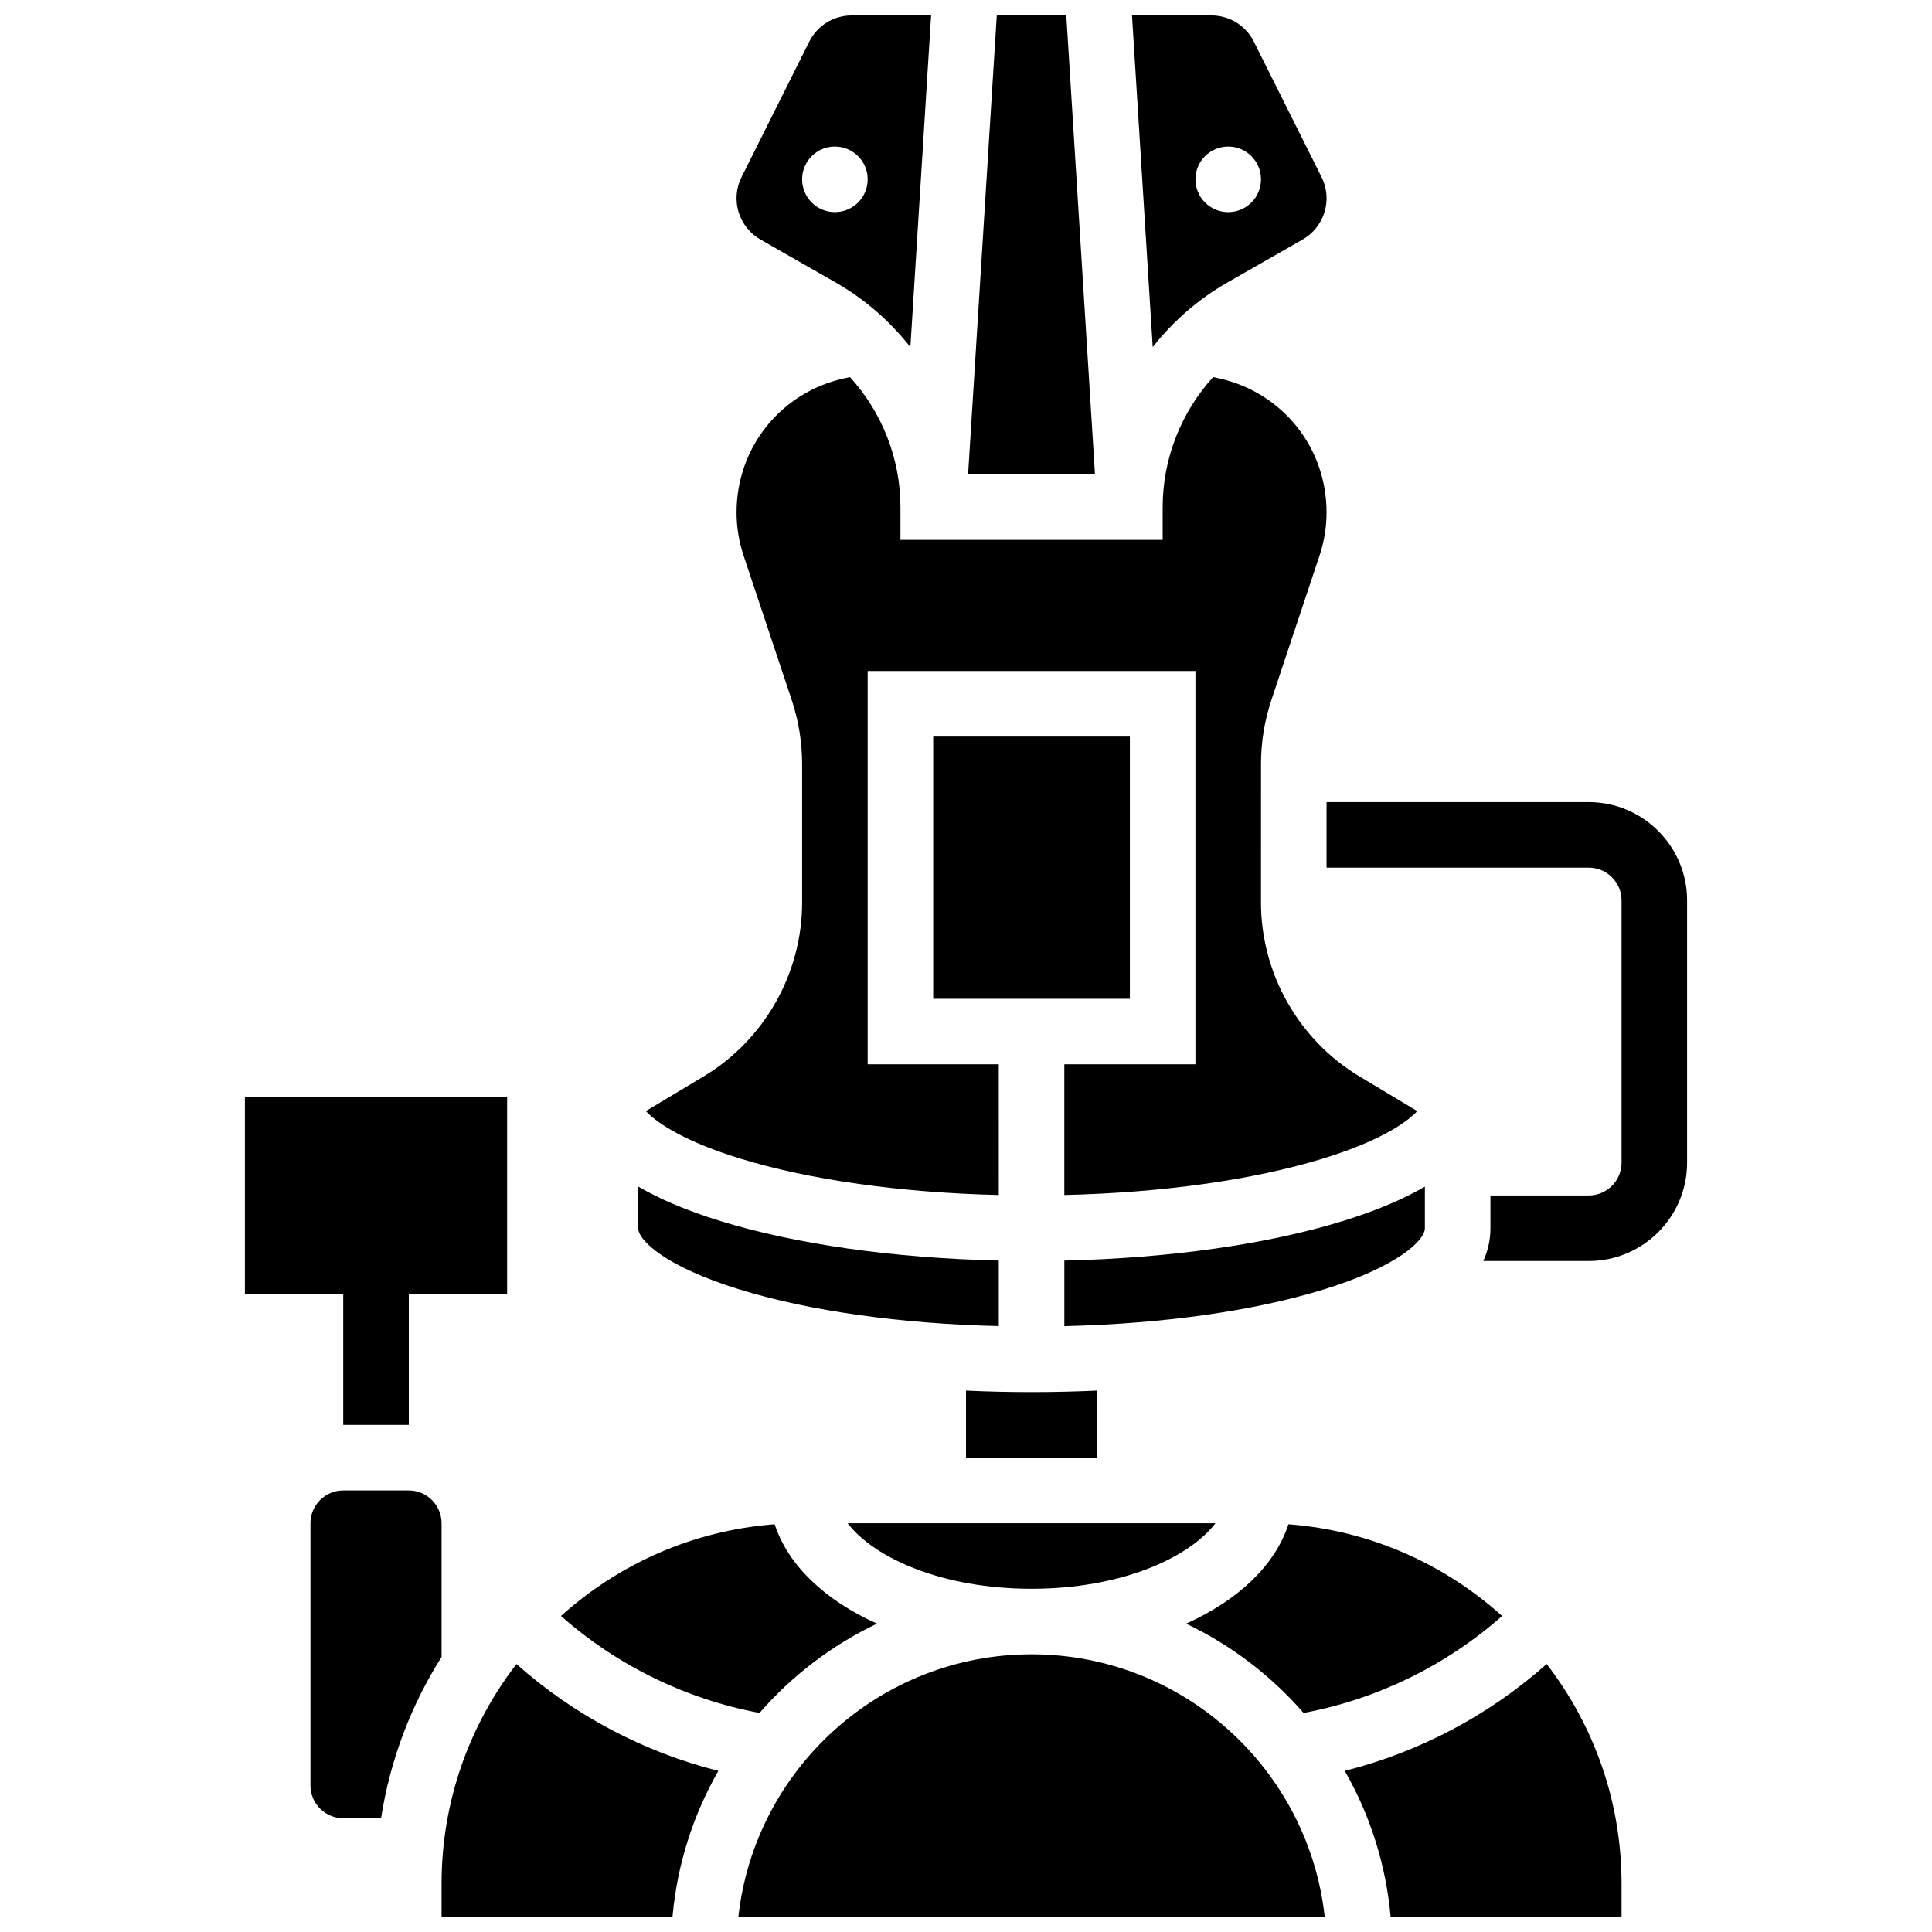 <?xml version="1.0" encoding="UTF-8"?>
<!-- Uploaded to: ICON Repo, www.svgrepo.com, Generator: ICON Repo Mixer Tools -->
<svg width="800px" height="800px" version="1.1" viewBox="144 144 512 512" xmlns="http://www.w3.org/2000/svg">
 <defs>
  <clipPath id="f">
   <path d="m443 148.09h53v87.906h-53z"/>
  </clipPath>
  <clipPath id="e">
   <path d="m400 148.09h35v121.91h-35z"/>
  </clipPath>
  <clipPath id="d">
   <path d="m261 584h74v67.902h-74z"/>
  </clipPath>
  <clipPath id="c">
   <path d="m339 582h157v69.902h-157z"/>
  </clipPath>
  <clipPath id="b">
   <path d="m500 584h74v67.902h-74z"/>
  </clipPath>
  <clipPath id="a">
   <path d="m339 148.09h52v87.906h-52z"/>
  </clipPath>
 </defs>
 <path d="m234.96 521.61h17.375v-34.746h26.059v-52.121h-69.492v52.121h26.059z"/>
 <path d="m565.04 356.57h-69.492v17.371h69.492c4.789 0 8.688 3.898 8.688 8.688v69.492c0 4.789-3.898 8.688-8.688 8.688h-26.059v8.688c0 3.031-0.637 5.926-1.902 8.688l27.961-0.004c14.367 0 26.059-11.691 26.059-26.059v-69.492c0-14.367-11.691-26.059-26.059-26.059z"/>
 <path d="m391.31 339.2h52.117v69.492h-52.117z"/>
 <g clip-path="url(#f)">
  <path d="m469.29 218.86 19.914-11.379c3.914-2.238 6.348-6.426 6.348-10.934 0-1.945-0.461-3.894-1.328-5.629l-17.934-35.863c-2.148-4.297-6.465-6.965-11.266-6.965h-21.035l5.492 87.898c5.375-6.828 12.043-12.691 19.809-17.129zm0.199-36.023c4.797 0 8.688 3.891 8.688 8.688s-3.891 8.688-8.688 8.688-8.688-3.891-8.688-8.688c0.004-4.797 3.891-8.688 8.688-8.688z"/>
 </g>
 <path d="m426.06 478.07v17.371c26.023-0.617 50.125-3.992 68.609-9.68 19.766-6.082 26.941-13.062 26.941-16.27v-11.031c-5.504 3.215-12.633 6.324-21.832 9.156-20.055 6.172-45.969 9.82-73.719 10.453z"/>
 <path d="m382.62 547.67h-14c7.164 9.312 25.215 17.371 48.746 17.371 23.527 0 41.582-8.062 48.746-17.371z"/>
 <g clip-path="url(#e)">
  <path d="m426.58 148.09h-18.422l-7.602 121.61h33.625z"/>
 </g>
 <path d="m489.46 597.95c19.492-3.629 37.781-12.582 52.617-25.699-15.254-13.746-34.941-22.664-56.633-24.305-3.516 10.879-13.359 20.156-27.109 26.336 11.941 5.691 22.531 13.789 31.125 23.668z"/>
 <path d="m417.37 512.92c-5.867 0-11.668-0.137-17.371-0.398v17.77h34.746v-17.773c-5.707 0.266-11.508 0.402-17.375 0.402z"/>
 <path d="m340.08 451.01c18.48 5.688 42.586 9.062 68.609 9.68l-0.004-34.633h-34.746v-104.24h86.863v104.24h-34.746v34.633c26.023-0.617 50.125-3.992 68.609-9.68 13.934-4.285 21.605-9.016 24.922-12.559l-15.332-9.199c-16.086-9.652-26.082-27.305-26.082-46.066l0.004-36.688c0-5.785 0.926-11.5 2.754-16.988l12.75-38.254c1.238-3.711 1.867-7.578 1.867-11.492 0-17.168-11.703-31.758-28.461-35.48l-1.594-0.355c-8.457 9.305-13.375 21.555-13.375 34.461v8.688h-69.492v-8.688c0-12.906-4.918-25.156-13.379-34.457l-1.59 0.355c-16.758 3.723-28.461 18.312-28.461 35.48 0 3.914 0.629 7.781 1.867 11.496l12.75 38.25c1.828 5.488 2.754 11.203 2.754 16.988v36.688c0 18.758-9.992 36.41-26.082 46.062l-15.332 9.199c3.32 3.539 10.992 8.27 24.926 12.559z"/>
 <path d="m261.02 547.67c0-4.789-3.898-8.688-8.688-8.688h-17.371c-4.789 0-8.688 3.898-8.688 8.688v69.492c0 4.789 3.898 8.688 8.688 8.688h10.023c2.406-15.508 7.981-29.98 16.035-42.738z"/>
 <path d="m376.41 574.28c-13.75-6.18-23.594-15.457-27.109-26.336-21.691 1.637-41.379 10.555-56.633 24.305 14.836 13.117 33.121 22.07 52.613 25.699 8.594-9.879 19.184-17.977 31.129-23.668z"/>
 <g clip-path="url(#d)">
  <path d="m261.02 643.22v8.688h61.203c1.262-13.938 5.527-27.023 12.145-38.598-19.789-4.992-38.238-14.738-53.5-28.32-12.438 16.129-19.848 36.328-19.848 58.23z"/>
 </g>
 <path d="m340.08 485.75c18.48 5.688 42.586 9.062 68.609 9.68v-17.371c-27.75-0.633-53.664-4.281-73.719-10.453-9.199-2.832-16.332-5.938-21.832-9.156v11.035c0 3.207 7.172 10.188 26.941 16.266z"/>
 <g clip-path="url(#c)">
  <path d="m417.37 582.41c-40.172 0-73.348 30.457-77.684 69.492h155.37c-4.336-39.035-37.512-69.492-77.684-69.492z"/>
 </g>
 <g clip-path="url(#b)">
  <path d="m500.38 613.3c6.621 11.574 10.883 24.66 12.145 38.598h61.203v-8.688c0-21.898-7.41-42.098-19.848-58.23-15.262 13.582-33.711 23.328-53.5 28.32z"/>
 </g>
 <g clip-path="url(#a)">
  <path d="m345.54 207.48 19.914 11.383c7.762 4.434 14.434 10.297 19.805 17.129l5.492-87.902h-21.031c-4.801 0-9.117 2.668-11.266 6.961l-17.93 35.859c-0.871 1.742-1.332 3.688-1.332 5.633 0.004 4.512 2.434 8.699 6.348 10.938zm19.715-24.645c4.797 0 8.688 3.891 8.688 8.688s-3.891 8.688-8.688 8.688-8.688-3.891-8.688-8.688 3.891-8.688 8.688-8.688z"/>
 </g>
</svg>